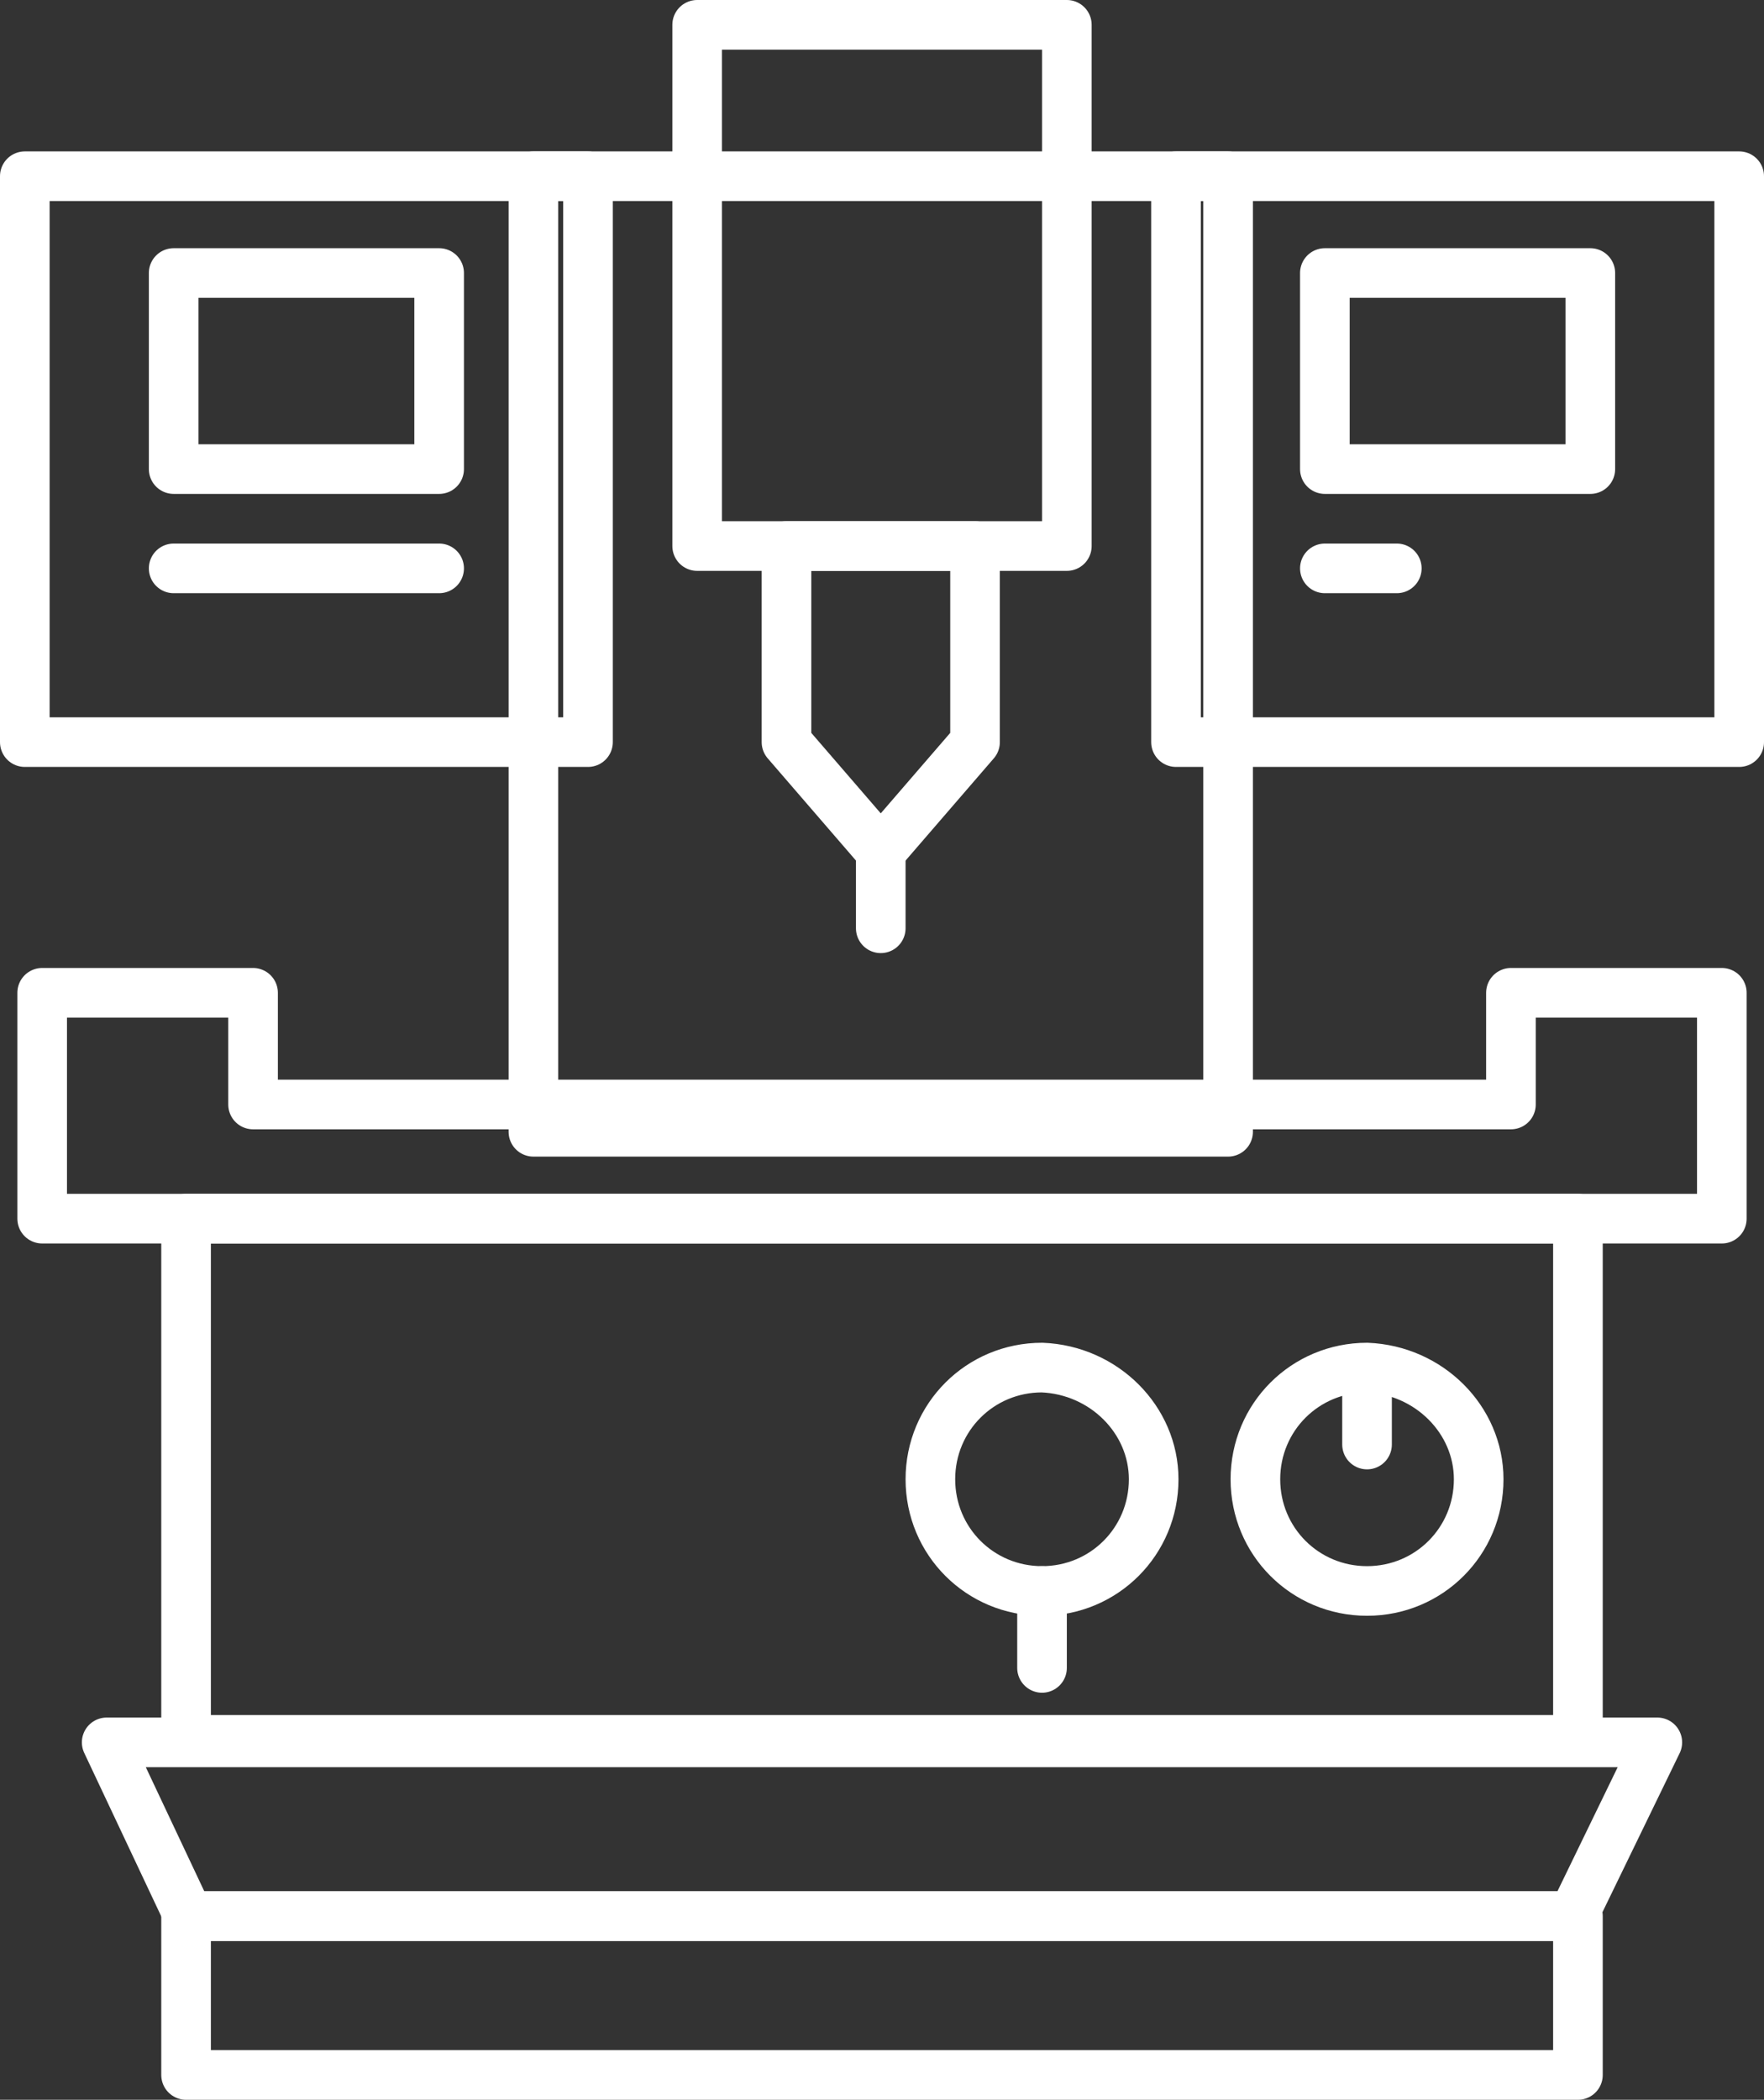<?xml version="1.0" encoding="utf-8"?>
<!-- Generator: Adobe Illustrator 27.5.0, SVG Export Plug-In . SVG Version: 6.00 Build 0)  -->
<svg version="1.1" id="Layer_1" xmlns="http://www.w3.org/2000/svg" xmlns:xlink="http://www.w3.org/1999/xlink" x="0px" y="0px"
	 viewBox="0 0 71.1 84.6" style="enable-background:new 0 0 71.1 84.6;" xml:space="preserve">
<rect x="0" y="0" width="71.1" height="84.6" fill="#333333" stroke="none"/>
<g>
	
		<polygon style="fill:none;stroke:#ffffff;stroke-width:2;stroke-linecap:round;stroke-linejoin:round;stroke-miterlimit:10;" points="
		63.4,77.2 7.6,77.2 4.3,70.2 66.8,70.2 	"/>
	
		<rect x="7.5" y="77.2" style="fill:none;stroke:#ffffff;stroke-width:2;stroke-linecap:round;stroke-linejoin:round;stroke-miterlimit:10;" width="56.1" height="6.4"/>
	<g>
		
			<rect x="21.5" y="7.1" style="fill:none;stroke:#ffffff;stroke-width:2;stroke-linecap:round;stroke-linejoin:round;stroke-miterlimit:10;" width="28" height="38.5"/>
		
			<rect x="28.1" y="1" style="fill:none;stroke:#ffffff;stroke-width:2;stroke-linecap:round;stroke-linejoin:round;stroke-miterlimit:10;" width="14.9" height="21"/>
		
			<polygon style="fill:none;stroke:#ffffff;stroke-width:2;stroke-linecap:round;stroke-linejoin:round;stroke-miterlimit:10;" points="
			39.3,29.9 35.5,34.3 31.7,29.9 31.7,22 39.3,22 		"/>
		
			<line style="fill:none;stroke:#ffffff;stroke-width:2;stroke-linecap:round;stroke-linejoin:round;stroke-miterlimit:10;" x1="35.5" y1="34.3" x2="35.5" y2="37.4"/>
	</g>
	
		<polygon style="fill:none;stroke:#ffffff;stroke-width:2;stroke-linecap:round;stroke-linejoin:round;stroke-miterlimit:10;" points="
		60.9,40 60.9,44.5 10.2,44.5 10.2,40 1.7,40 1.7,49.1 69.4,49.1 69.4,40 	"/>
	<g>
		<g>
			
				<rect x="1" y="7.1" style="fill:none;stroke:#ffffff;stroke-width:2;stroke-linecap:round;stroke-linejoin:round;stroke-miterlimit:10;" width="22.7" height="22.8"/>
			
				<rect x="7" y="11" style="fill:none;stroke:#ffffff;stroke-width:2;stroke-linecap:round;stroke-linejoin:round;stroke-miterlimit:10;" width="10.7" height="7.9"/>
			
				<line style="fill:none;stroke:#ffffff;stroke-width:2;stroke-linecap:round;stroke-linejoin:round;stroke-miterlimit:10;" x1="7" y1="22.9" x2="17.7" y2="22.9"/>
		</g>
		<g>
			
				<rect x="47.4" y="7.1" style="fill:none;stroke:#ffffff;stroke-width:2;stroke-linecap:round;stroke-linejoin:round;stroke-miterlimit:10;" width="22.7" height="22.8"/>
			
				<rect x="53.4" y="11" style="fill:none;stroke:#ffffff;stroke-width:2;stroke-linecap:round;stroke-linejoin:round;stroke-miterlimit:10;" width="10.7" height="7.9"/>
			
				<line style="fill:none;stroke:#ffffff;stroke-width:2;stroke-linecap:round;stroke-linejoin:round;stroke-miterlimit:10;" x1="53.4" y1="22.9" x2="56.3" y2="22.9"/>
		</g>
	</g>
	<g>
		<g>
			
				<rect x="7.5" y="49.1" style="fill:none;stroke:#ffffff;stroke-width:2;stroke-linecap:round;stroke-linejoin:round;stroke-miterlimit:10;" width="56.1" height="21"/>
			<g>
				
					<path style="fill:none;stroke:#ffffff;stroke-width:2;stroke-linecap:round;stroke-linejoin:round;stroke-miterlimit:10;" d="
					M46.5,59.6c0,2.5-2,4.5-4.5,4.5c-2.5,0-4.5-2-4.5-4.5c0-2.5,2-4.5,4.5-4.5C44.5,55.2,46.5,57.2,46.5,59.6z"/>
				
					<path style="fill:none;stroke:#ffffff;stroke-width:2;stroke-linecap:round;stroke-linejoin:round;stroke-miterlimit:10;" d="
					M59.6,59.6c0,2.5-2,4.5-4.5,4.5c-2.5,0-4.5-2-4.5-4.5c0-2.5,2-4.5,4.5-4.5C57.6,55.2,59.6,57.2,59.6,59.6z"/>
			</g>
		</g>
		
			<line style="fill:none;stroke:#ffffff;stroke-width:2;stroke-linecap:round;stroke-linejoin:round;stroke-miterlimit:10;" x1="42" y1="64.1" x2="42" y2="67.2"/>
		
			<line style="fill:none;stroke:#ffffff;stroke-width:2;stroke-linecap:round;stroke-linejoin:round;stroke-miterlimit:10;" x1="55.1" y1="55.2" x2="55.1" y2="58.2"/>
	</g>
</g>
</svg>

